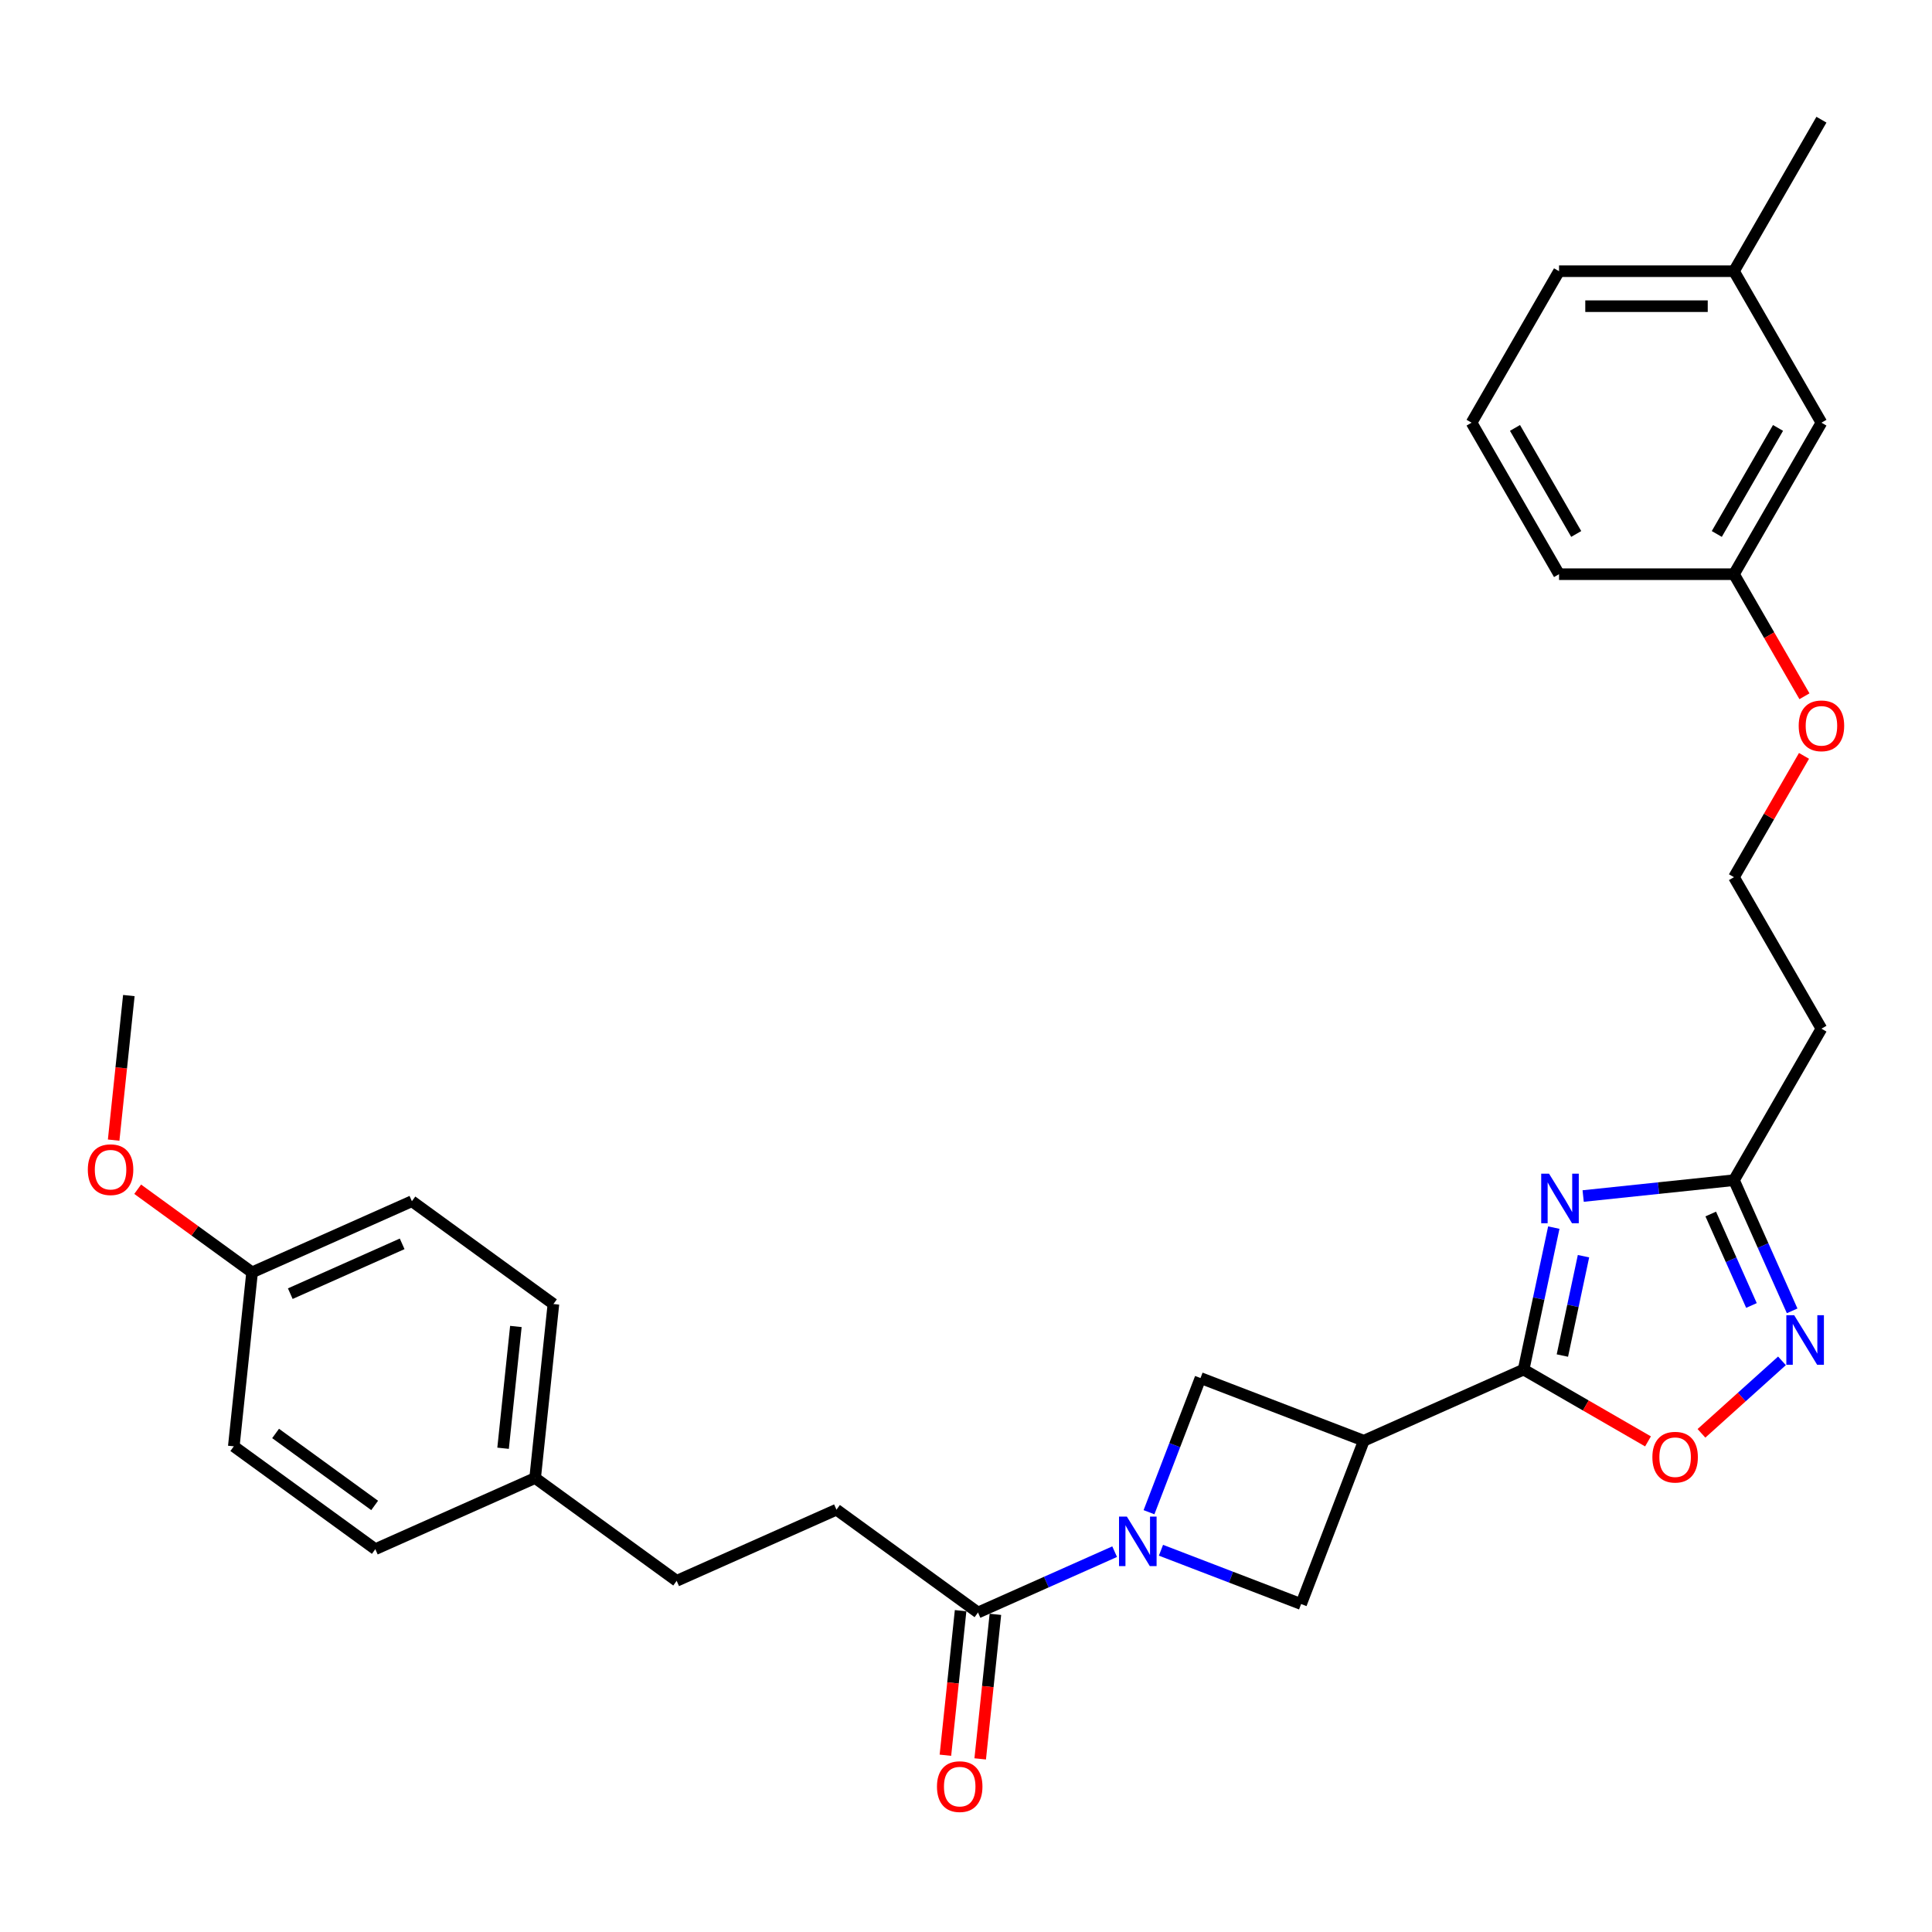 <?xml version='1.0' encoding='iso-8859-1'?>
<svg version='1.1' baseProfile='full'
              xmlns='http://www.w3.org/2000/svg'
                      xmlns:rdkit='http://www.rdkit.org/xml'
                      xmlns:xlink='http://www.w3.org/1999/xlink'
                  xml:space='preserve'
width='1000px' height='1000px' viewBox='0 0 1000 1000'>
<!-- END OF HEADER -->
<rect style='opacity:1.0;fill:#FFFFFF;stroke:none' width='1000' height='1000' x='0' y='0'> </rect>
<path class='bond-0' d='M 804.245,635.409 L 796.436,672.15' style='fill:none;fill-rule:evenodd;stroke:#0000FF;stroke-width:6px;stroke-linecap:butt;stroke-linejoin:miter;stroke-opacity:1' />
<path class='bond-0' d='M 796.436,672.15 L 788.626,708.892' style='fill:none;fill-rule:evenodd;stroke:#000000;stroke-width:6px;stroke-linecap:butt;stroke-linejoin:miter;stroke-opacity:1' />
<path class='bond-0' d='M 819.616,650.197 L 814.149,675.916' style='fill:none;fill-rule:evenodd;stroke:#0000FF;stroke-width:6px;stroke-linecap:butt;stroke-linejoin:miter;stroke-opacity:1' />
<path class='bond-0' d='M 814.149,675.916 L 808.682,701.634' style='fill:none;fill-rule:evenodd;stroke:#000000;stroke-width:6px;stroke-linecap:butt;stroke-linejoin:miter;stroke-opacity:1' />
<path class='bond-4' d='M 819.44,619.064 L 858.471,614.962' style='fill:none;fill-rule:evenodd;stroke:#0000FF;stroke-width:6px;stroke-linecap:butt;stroke-linejoin:miter;stroke-opacity:1' />
<path class='bond-4' d='M 858.471,614.962 L 897.501,610.86' style='fill:none;fill-rule:evenodd;stroke:#000000;stroke-width:6px;stroke-linecap:butt;stroke-linejoin:miter;stroke-opacity:1' />
<path class='bond-2' d='M 788.626,708.892 L 705.908,745.72' style='fill:none;fill-rule:evenodd;stroke:#000000;stroke-width:6px;stroke-linecap:butt;stroke-linejoin:miter;stroke-opacity:1' />
<path class='bond-5' d='M 788.626,708.892 L 820.816,727.477' style='fill:none;fill-rule:evenodd;stroke:#000000;stroke-width:6px;stroke-linecap:butt;stroke-linejoin:miter;stroke-opacity:1' />
<path class='bond-5' d='M 820.816,727.477 L 853.006,746.062' style='fill:none;fill-rule:evenodd;stroke:#FF0000;stroke-width:6px;stroke-linecap:butt;stroke-linejoin:miter;stroke-opacity:1' />
<path class='bond-1' d='M 600.916,802.405 L 637.188,816.329' style='fill:none;fill-rule:evenodd;stroke:#0000FF;stroke-width:6px;stroke-linecap:butt;stroke-linejoin:miter;stroke-opacity:1' />
<path class='bond-1' d='M 637.188,816.329 L 673.459,830.252' style='fill:none;fill-rule:evenodd;stroke:#000000;stroke-width:6px;stroke-linecap:butt;stroke-linejoin:miter;stroke-opacity:1' />
<path class='bond-6' d='M 576.939,803.141 L 541.574,818.886' style='fill:none;fill-rule:evenodd;stroke:#0000FF;stroke-width:6px;stroke-linecap:butt;stroke-linejoin:miter;stroke-opacity:1' />
<path class='bond-6' d='M 541.574,818.886 L 506.21,834.632' style='fill:none;fill-rule:evenodd;stroke:#000000;stroke-width:6px;stroke-linecap:butt;stroke-linejoin:miter;stroke-opacity:1' />
<path class='bond-31' d='M 594.718,782.718 L 608.047,747.995' style='fill:none;fill-rule:evenodd;stroke:#0000FF;stroke-width:6px;stroke-linecap:butt;stroke-linejoin:miter;stroke-opacity:1' />
<path class='bond-31' d='M 608.047,747.995 L 621.376,713.271' style='fill:none;fill-rule:evenodd;stroke:#000000;stroke-width:6px;stroke-linecap:butt;stroke-linejoin:miter;stroke-opacity:1' />
<path class='bond-7' d='M 705.908,745.72 L 621.376,713.271' style='fill:none;fill-rule:evenodd;stroke:#000000;stroke-width:6px;stroke-linecap:butt;stroke-linejoin:miter;stroke-opacity:1' />
<path class='bond-8' d='M 705.908,745.72 L 673.459,830.252' style='fill:none;fill-rule:evenodd;stroke:#000000;stroke-width:6px;stroke-linecap:butt;stroke-linejoin:miter;stroke-opacity:1' />
<path class='bond-3' d='M 927.614,678.493 L 912.558,644.676' style='fill:none;fill-rule:evenodd;stroke:#0000FF;stroke-width:6px;stroke-linecap:butt;stroke-linejoin:miter;stroke-opacity:1' />
<path class='bond-3' d='M 912.558,644.676 L 897.501,610.86' style='fill:none;fill-rule:evenodd;stroke:#000000;stroke-width:6px;stroke-linecap:butt;stroke-linejoin:miter;stroke-opacity:1' />
<path class='bond-3' d='M 906.553,675.713 L 896.014,652.042' style='fill:none;fill-rule:evenodd;stroke:#0000FF;stroke-width:6px;stroke-linecap:butt;stroke-linejoin:miter;stroke-opacity:1' />
<path class='bond-3' d='M 896.014,652.042 L 885.475,628.37' style='fill:none;fill-rule:evenodd;stroke:#000000;stroke-width:6px;stroke-linecap:butt;stroke-linejoin:miter;stroke-opacity:1' />
<path class='bond-30' d='M 922.342,704.372 L 901.507,723.131' style='fill:none;fill-rule:evenodd;stroke:#0000FF;stroke-width:6px;stroke-linecap:butt;stroke-linejoin:miter;stroke-opacity:1' />
<path class='bond-30' d='M 901.507,723.131 L 880.672,741.891' style='fill:none;fill-rule:evenodd;stroke:#FF0000;stroke-width:6px;stroke-linecap:butt;stroke-linejoin:miter;stroke-opacity:1' />
<path class='bond-9' d='M 897.501,610.86 L 942.774,532.445' style='fill:none;fill-rule:evenodd;stroke:#000000;stroke-width:6px;stroke-linecap:butt;stroke-linejoin:miter;stroke-opacity:1' />
<path class='bond-10' d='M 497.205,833.685 L 493.273,871.095' style='fill:none;fill-rule:evenodd;stroke:#000000;stroke-width:6px;stroke-linecap:butt;stroke-linejoin:miter;stroke-opacity:1' />
<path class='bond-10' d='M 493.273,871.095 L 489.341,908.505' style='fill:none;fill-rule:evenodd;stroke:#FF0000;stroke-width:6px;stroke-linecap:butt;stroke-linejoin:miter;stroke-opacity:1' />
<path class='bond-10' d='M 515.215,835.578 L 511.283,872.988' style='fill:none;fill-rule:evenodd;stroke:#000000;stroke-width:6px;stroke-linecap:butt;stroke-linejoin:miter;stroke-opacity:1' />
<path class='bond-10' d='M 511.283,872.988 L 507.351,910.398' style='fill:none;fill-rule:evenodd;stroke:#FF0000;stroke-width:6px;stroke-linecap:butt;stroke-linejoin:miter;stroke-opacity:1' />
<path class='bond-11' d='M 506.21,834.632 L 432.956,781.41' style='fill:none;fill-rule:evenodd;stroke:#000000;stroke-width:6px;stroke-linecap:butt;stroke-linejoin:miter;stroke-opacity:1' />
<path class='bond-14' d='M 942.774,532.445 L 897.501,454.029' style='fill:none;fill-rule:evenodd;stroke:#000000;stroke-width:6px;stroke-linecap:butt;stroke-linejoin:miter;stroke-opacity:1' />
<path class='bond-16' d='M 432.956,781.41 L 350.238,818.238' style='fill:none;fill-rule:evenodd;stroke:#000000;stroke-width:6px;stroke-linecap:butt;stroke-linejoin:miter;stroke-opacity:1' />
<path class='bond-12' d='M 276.985,765.017 L 350.238,818.238' style='fill:none;fill-rule:evenodd;stroke:#000000;stroke-width:6px;stroke-linecap:butt;stroke-linejoin:miter;stroke-opacity:1' />
<path class='bond-19' d='M 276.985,765.017 L 194.267,801.845' style='fill:none;fill-rule:evenodd;stroke:#000000;stroke-width:6px;stroke-linecap:butt;stroke-linejoin:miter;stroke-opacity:1' />
<path class='bond-20' d='M 276.985,765.017 L 286.45,674.967' style='fill:none;fill-rule:evenodd;stroke:#000000;stroke-width:6px;stroke-linecap:butt;stroke-linejoin:miter;stroke-opacity:1' />
<path class='bond-20' d='M 260.395,749.616 L 267.02,686.581' style='fill:none;fill-rule:evenodd;stroke:#000000;stroke-width:6px;stroke-linecap:butt;stroke-linejoin:miter;stroke-opacity:1' />
<path class='bond-13' d='M 942.774,218.784 L 897.501,297.199' style='fill:none;fill-rule:evenodd;stroke:#000000;stroke-width:6px;stroke-linecap:butt;stroke-linejoin:miter;stroke-opacity:1' />
<path class='bond-13' d='M 920.301,221.492 L 888.609,276.382' style='fill:none;fill-rule:evenodd;stroke:#000000;stroke-width:6px;stroke-linecap:butt;stroke-linejoin:miter;stroke-opacity:1' />
<path class='bond-18' d='M 942.774,218.784 L 897.501,140.369' style='fill:none;fill-rule:evenodd;stroke:#000000;stroke-width:6px;stroke-linecap:butt;stroke-linejoin:miter;stroke-opacity:1' />
<path class='bond-23' d='M 897.501,454.029 L 915.627,422.636' style='fill:none;fill-rule:evenodd;stroke:#000000;stroke-width:6px;stroke-linecap:butt;stroke-linejoin:miter;stroke-opacity:1' />
<path class='bond-23' d='M 915.627,422.636 L 933.752,391.243' style='fill:none;fill-rule:evenodd;stroke:#FF0000;stroke-width:6px;stroke-linecap:butt;stroke-linejoin:miter;stroke-opacity:1' />
<path class='bond-15' d='M 130.479,658.574 L 213.197,621.745' style='fill:none;fill-rule:evenodd;stroke:#000000;stroke-width:6px;stroke-linecap:butt;stroke-linejoin:miter;stroke-opacity:1' />
<path class='bond-15' d='M 150.252,669.593 L 208.155,643.813' style='fill:none;fill-rule:evenodd;stroke:#000000;stroke-width:6px;stroke-linecap:butt;stroke-linejoin:miter;stroke-opacity:1' />
<path class='bond-24' d='M 130.479,658.574 L 100.869,637.061' style='fill:none;fill-rule:evenodd;stroke:#000000;stroke-width:6px;stroke-linecap:butt;stroke-linejoin:miter;stroke-opacity:1' />
<path class='bond-24' d='M 100.869,637.061 L 71.26,615.549' style='fill:none;fill-rule:evenodd;stroke:#FF0000;stroke-width:6px;stroke-linecap:butt;stroke-linejoin:miter;stroke-opacity:1' />
<path class='bond-33' d='M 130.479,658.574 L 121.014,748.624' style='fill:none;fill-rule:evenodd;stroke:#000000;stroke-width:6px;stroke-linecap:butt;stroke-linejoin:miter;stroke-opacity:1' />
<path class='bond-17' d='M 897.501,297.199 L 915.742,328.792' style='fill:none;fill-rule:evenodd;stroke:#000000;stroke-width:6px;stroke-linecap:butt;stroke-linejoin:miter;stroke-opacity:1' />
<path class='bond-17' d='M 915.742,328.792 L 933.982,360.385' style='fill:none;fill-rule:evenodd;stroke:#FF0000;stroke-width:6px;stroke-linecap:butt;stroke-linejoin:miter;stroke-opacity:1' />
<path class='bond-26' d='M 897.501,297.199 L 806.956,297.199' style='fill:none;fill-rule:evenodd;stroke:#000000;stroke-width:6px;stroke-linecap:butt;stroke-linejoin:miter;stroke-opacity:1' />
<path class='bond-28' d='M 897.501,140.369 L 942.774,61.954' style='fill:none;fill-rule:evenodd;stroke:#000000;stroke-width:6px;stroke-linecap:butt;stroke-linejoin:miter;stroke-opacity:1' />
<path class='bond-32' d='M 897.501,140.369 L 806.956,140.369' style='fill:none;fill-rule:evenodd;stroke:#000000;stroke-width:6px;stroke-linecap:butt;stroke-linejoin:miter;stroke-opacity:1' />
<path class='bond-32' d='M 883.92,158.478 L 820.537,158.478' style='fill:none;fill-rule:evenodd;stroke:#000000;stroke-width:6px;stroke-linecap:butt;stroke-linejoin:miter;stroke-opacity:1' />
<path class='bond-21' d='M 194.267,801.845 L 121.014,748.624' style='fill:none;fill-rule:evenodd;stroke:#000000;stroke-width:6px;stroke-linecap:butt;stroke-linejoin:miter;stroke-opacity:1' />
<path class='bond-21' d='M 193.924,779.211 L 142.646,741.956' style='fill:none;fill-rule:evenodd;stroke:#000000;stroke-width:6px;stroke-linecap:butt;stroke-linejoin:miter;stroke-opacity:1' />
<path class='bond-22' d='M 286.45,674.967 L 213.197,621.745' style='fill:none;fill-rule:evenodd;stroke:#000000;stroke-width:6px;stroke-linecap:butt;stroke-linejoin:miter;stroke-opacity:1' />
<path class='bond-29' d='M 58.826,590.122 L 62.758,552.712' style='fill:none;fill-rule:evenodd;stroke:#FF0000;stroke-width:6px;stroke-linecap:butt;stroke-linejoin:miter;stroke-opacity:1' />
<path class='bond-29' d='M 62.758,552.712 L 66.69,515.302' style='fill:none;fill-rule:evenodd;stroke:#000000;stroke-width:6px;stroke-linecap:butt;stroke-linejoin:miter;stroke-opacity:1' />
<path class='bond-25' d='M 761.683,218.784 L 806.956,297.199' style='fill:none;fill-rule:evenodd;stroke:#000000;stroke-width:6px;stroke-linecap:butt;stroke-linejoin:miter;stroke-opacity:1' />
<path class='bond-25' d='M 784.157,221.492 L 815.848,276.382' style='fill:none;fill-rule:evenodd;stroke:#000000;stroke-width:6px;stroke-linecap:butt;stroke-linejoin:miter;stroke-opacity:1' />
<path class='bond-27' d='M 761.683,218.784 L 806.956,140.369' style='fill:none;fill-rule:evenodd;stroke:#000000;stroke-width:6px;stroke-linecap:butt;stroke-linejoin:miter;stroke-opacity:1' />
<path  class='atom-0' d='M 801.783 607.503
L 810.186 621.085
Q 811.019 622.425, 812.359 624.852
Q 813.699 627.278, 813.772 627.423
L 813.772 607.503
L 817.176 607.503
L 817.176 633.146
L 813.663 633.146
L 804.645 618.296
Q 803.594 616.558, 802.472 614.566
Q 801.385 612.574, 801.059 611.958
L 801.059 633.146
L 797.727 633.146
L 797.727 607.503
L 801.783 607.503
' fill='#0000FF'/>
<path  class='atom-2' d='M 583.259 784.982
L 591.662 798.564
Q 592.495 799.904, 593.835 802.33
Q 595.175 804.757, 595.248 804.902
L 595.248 784.982
L 598.652 784.982
L 598.652 810.624
L 595.139 810.624
L 586.12 795.775
Q 585.07 794.036, 583.947 792.044
Q 582.861 790.052, 582.535 789.437
L 582.535 810.624
L 579.203 810.624
L 579.203 784.982
L 583.259 784.982
' fill='#0000FF'/>
<path  class='atom-4' d='M 928.662 680.756
L 937.064 694.338
Q 937.897 695.678, 939.237 698.105
Q 940.578 700.531, 940.65 700.676
L 940.65 680.756
L 944.054 680.756
L 944.054 706.399
L 940.541 706.399
L 931.523 691.549
Q 930.473 689.811, 929.35 687.819
Q 928.263 685.827, 927.937 685.211
L 927.937 706.399
L 924.605 706.399
L 924.605 680.756
L 928.662 680.756
' fill='#0000FF'/>
<path  class='atom-6' d='M 855.27 754.237
Q 855.27 748.08, 858.312 744.639
Q 861.355 741.198, 867.041 741.198
Q 872.727 741.198, 875.77 744.639
Q 878.812 748.08, 878.812 754.237
Q 878.812 760.467, 875.733 764.016
Q 872.655 767.529, 867.041 767.529
Q 861.391 767.529, 858.312 764.016
Q 855.27 760.503, 855.27 754.237
M 867.041 764.632
Q 870.953 764.632, 873.053 762.024
Q 875.19 759.38, 875.19 754.237
Q 875.19 749.203, 873.053 746.667
Q 870.953 744.096, 867.041 744.096
Q 863.13 744.096, 860.993 746.631
Q 858.892 749.166, 858.892 754.237
Q 858.892 759.416, 860.993 762.024
Q 863.13 764.632, 867.041 764.632
' fill='#FF0000'/>
<path  class='atom-11' d='M 484.974 924.754
Q 484.974 918.597, 488.016 915.156
Q 491.059 911.715, 496.745 911.715
Q 502.431 911.715, 505.474 915.156
Q 508.516 918.597, 508.516 924.754
Q 508.516 930.984, 505.437 934.533
Q 502.359 938.046, 496.745 938.046
Q 491.095 938.046, 488.016 934.533
Q 484.974 931.02, 484.974 924.754
M 496.745 935.149
Q 500.656 935.149, 502.757 932.541
Q 504.894 929.897, 504.894 924.754
Q 504.894 919.72, 502.757 917.184
Q 500.656 914.613, 496.745 914.613
Q 492.833 914.613, 490.696 917.148
Q 488.596 919.683, 488.596 924.754
Q 488.596 929.933, 490.696 932.541
Q 492.833 935.149, 496.745 935.149
' fill='#FF0000'/>
<path  class='atom-24' d='M 931.004 375.687
Q 931.004 369.53, 934.046 366.089
Q 937.088 362.648, 942.774 362.648
Q 948.461 362.648, 951.503 366.089
Q 954.545 369.53, 954.545 375.687
Q 954.545 381.916, 951.467 385.466
Q 948.388 388.979, 942.774 388.979
Q 937.124 388.979, 934.046 385.466
Q 931.004 381.953, 931.004 375.687
M 942.774 386.081
Q 946.686 386.081, 948.787 383.474
Q 950.924 380.83, 950.924 375.687
Q 950.924 370.652, 948.787 368.117
Q 946.686 365.546, 942.774 365.546
Q 938.863 365.546, 936.726 368.081
Q 934.625 370.616, 934.625 375.687
Q 934.625 380.866, 936.726 383.474
Q 938.863 386.081, 942.774 386.081
' fill='#FF0000'/>
<path  class='atom-25' d='M 45.455 605.424
Q 45.455 599.267, 48.497 595.827
Q 51.539 592.386, 57.225 592.386
Q 62.912 592.386, 65.954 595.827
Q 68.996 599.267, 68.996 605.424
Q 68.996 611.654, 65.918 615.203
Q 62.839 618.717, 57.225 618.717
Q 51.575 618.717, 48.497 615.203
Q 45.455 611.69, 45.455 605.424
M 57.225 615.819
Q 61.137 615.819, 63.238 613.211
Q 65.375 610.567, 65.375 605.424
Q 65.375 600.39, 63.238 597.855
Q 61.137 595.283, 57.225 595.283
Q 53.314 595.283, 51.177 597.819
Q 49.076 600.354, 49.076 605.424
Q 49.076 610.604, 51.177 613.211
Q 53.314 615.819, 57.225 615.819
' fill='#FF0000'/>
</svg>

